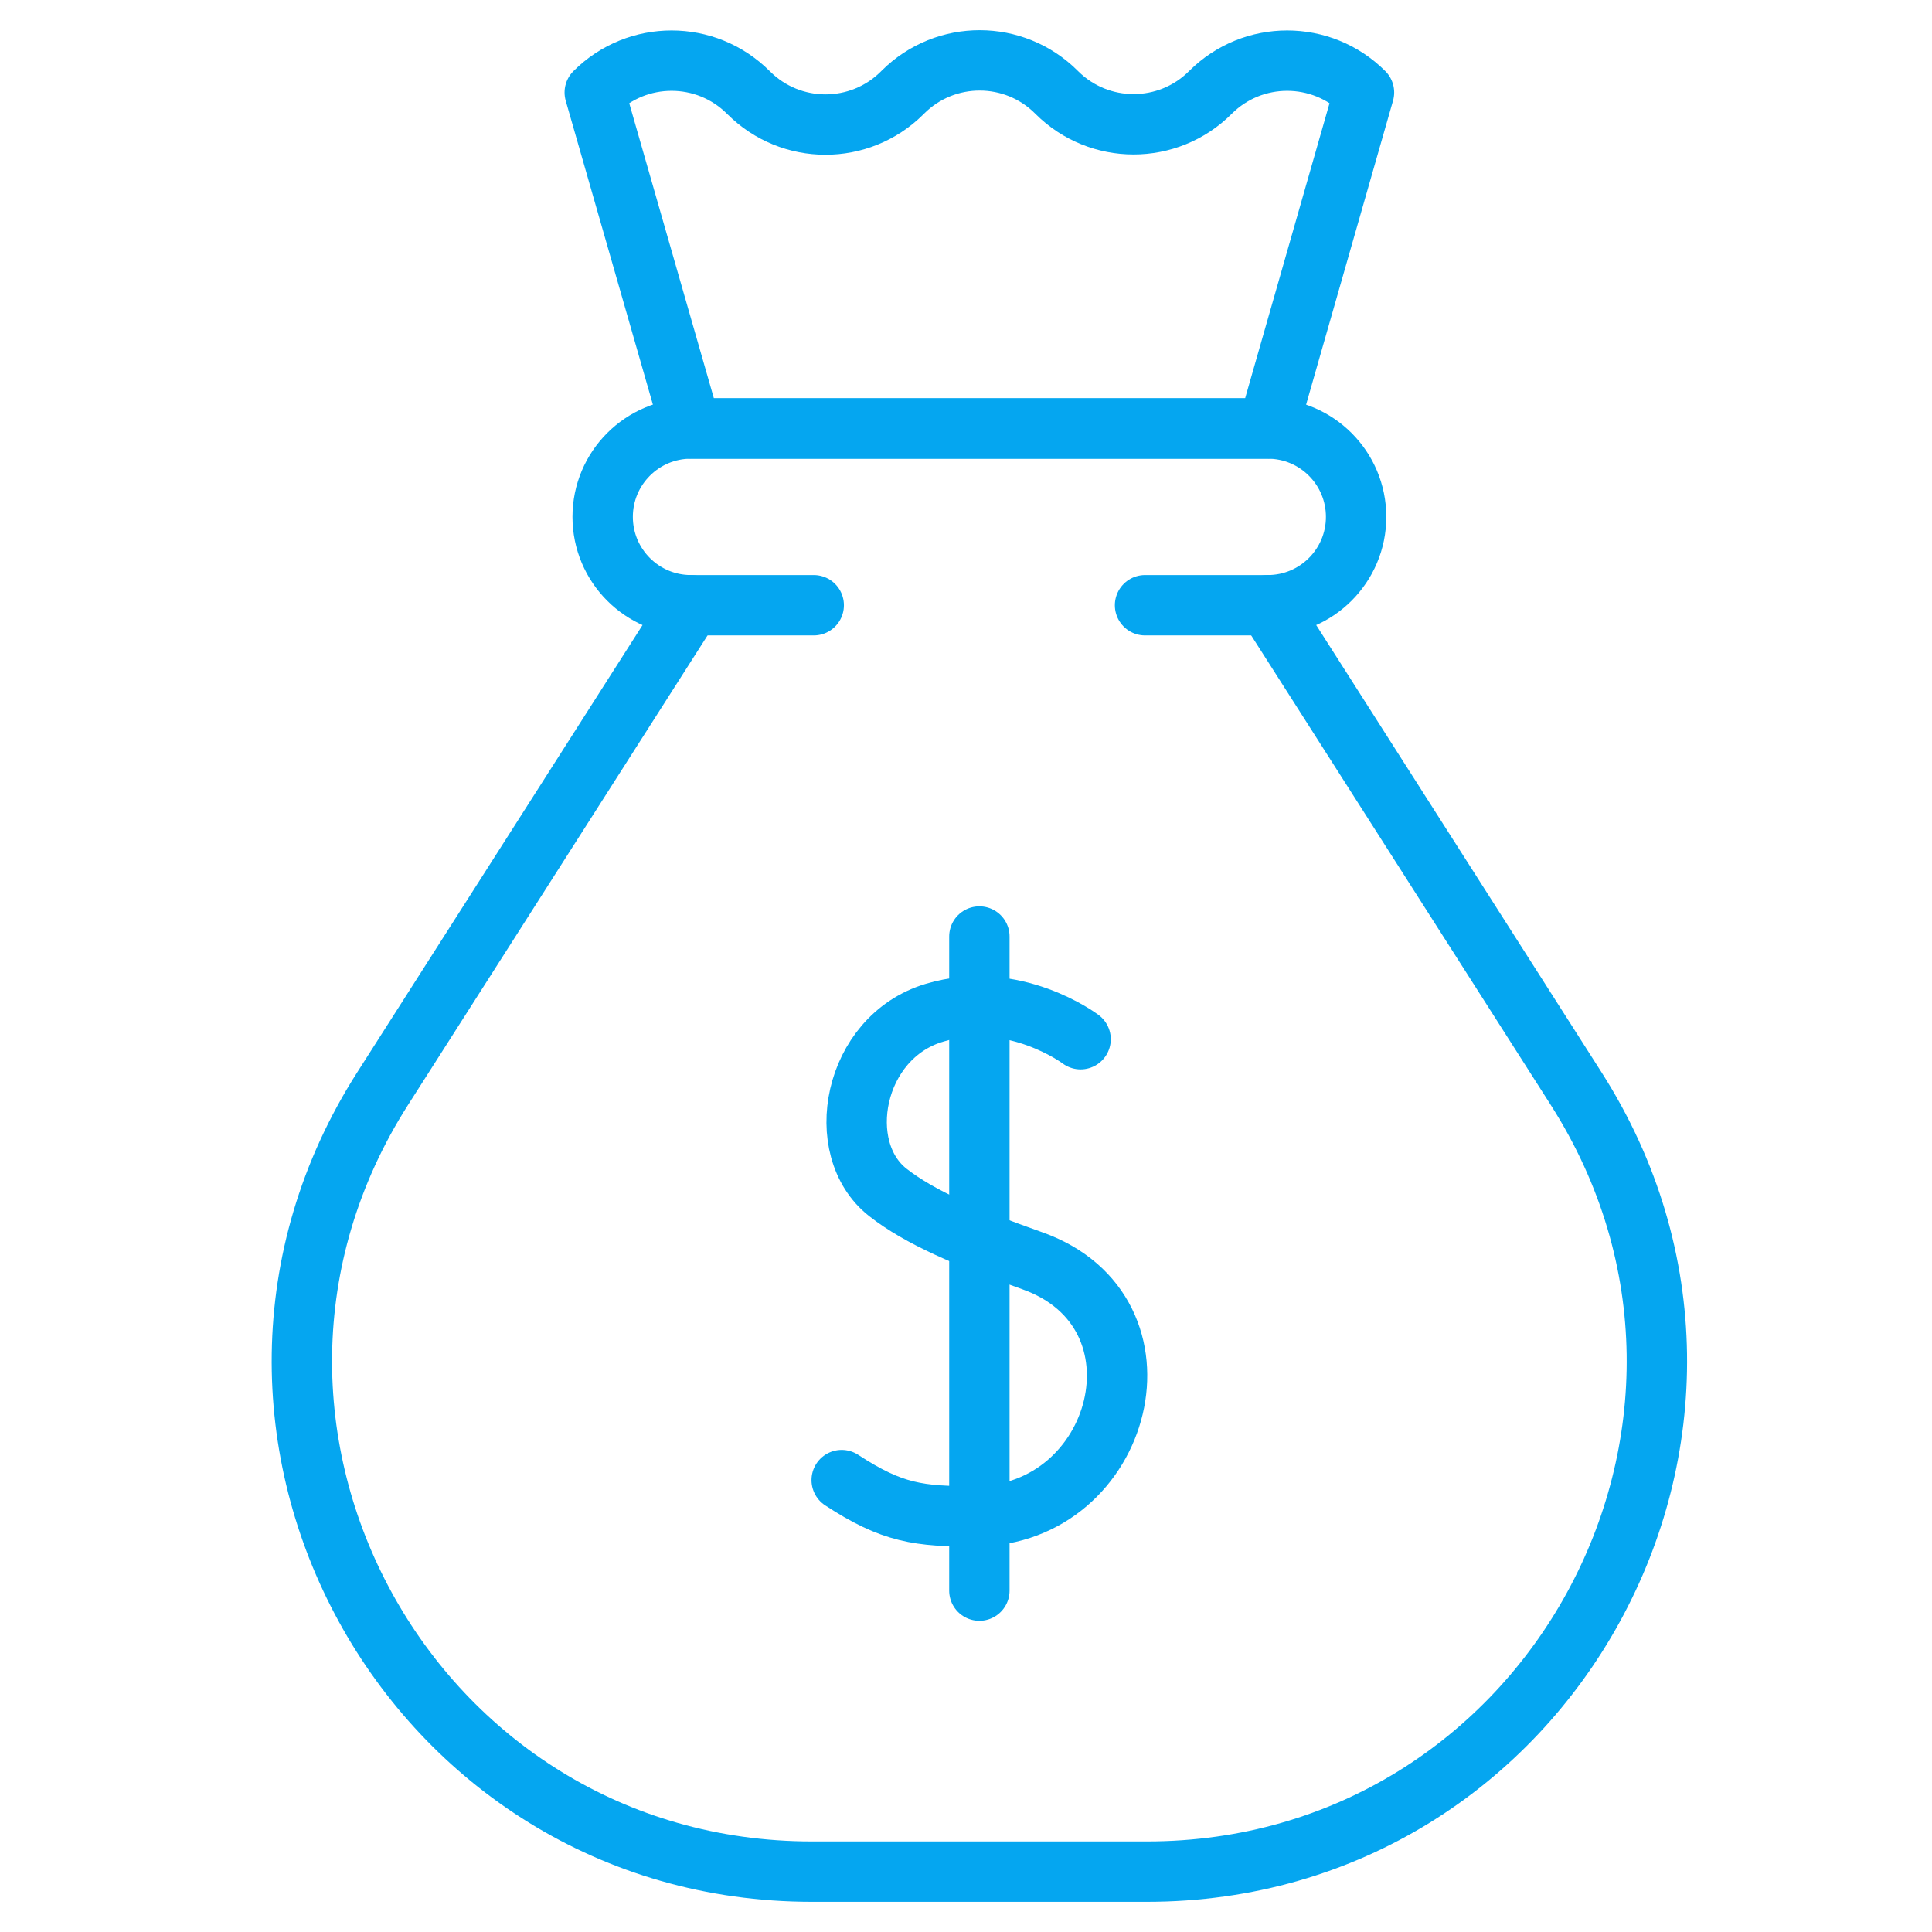 <svg width="64" height="64" viewBox="0 0 64 64" fill="none" xmlns="http://www.w3.org/2000/svg">
<path d="M26.956 20.049H22.89C21.274 20.049 19.964 18.738 19.964 17.122C19.964 15.505 21.274 14.195 22.89 14.195H41.996C43.613 14.195 44.923 15.505 44.923 17.122C44.923 18.738 43.613 20.049 41.996 20.049H37.931" stroke="#05A6F0" stroke-width="2" stroke-miterlimit="10" stroke-linecap="round" stroke-linejoin="round"/>
<path d="M41.996 20.049L52.213 36.064C59.374 47.291 51.31 62 37.994 62H26.893C13.576 62 5.512 47.291 12.674 36.064L22.89 20.049" stroke="#05A6F0" stroke-width="2" stroke-miterlimit="10" stroke-linecap="round" stroke-linejoin="round"/>
<path d="M19.702 3.063C21.108 1.657 23.386 1.657 24.791 3.063L24.801 3.072C26.202 4.474 28.474 4.478 29.881 3.081L29.917 3.045C31.323 1.648 33.595 1.652 34.997 3.054L35.006 3.063C36.411 4.468 38.69 4.468 40.095 3.063C41.5 1.657 43.779 1.657 45.184 3.063L42 14.195H22.895L19.702 3.063Z" stroke="#05A6F0" stroke-width="2" stroke-miterlimit="10" stroke-linecap="round" stroke-linejoin="round"/>
<path d="M35.796 34.425C35.796 34.425 33.593 32.756 30.947 33.551C28.245 34.362 27.575 38.06 29.41 39.499C30.464 40.326 32.05 41.005 34.187 41.761C38.97 43.451 37.202 50.197 32.337 50.229C30.438 50.242 29.55 50.121 27.882 49.03" stroke="#05A6F0" stroke-width="2" stroke-miterlimit="10" stroke-linecap="round" stroke-linejoin="round"/>
<path d="M32.443 31.024V52.691" stroke="#05A6F0" stroke-width="2" stroke-miterlimit="10" stroke-linecap="round" stroke-linejoin="round"/>
</svg>
